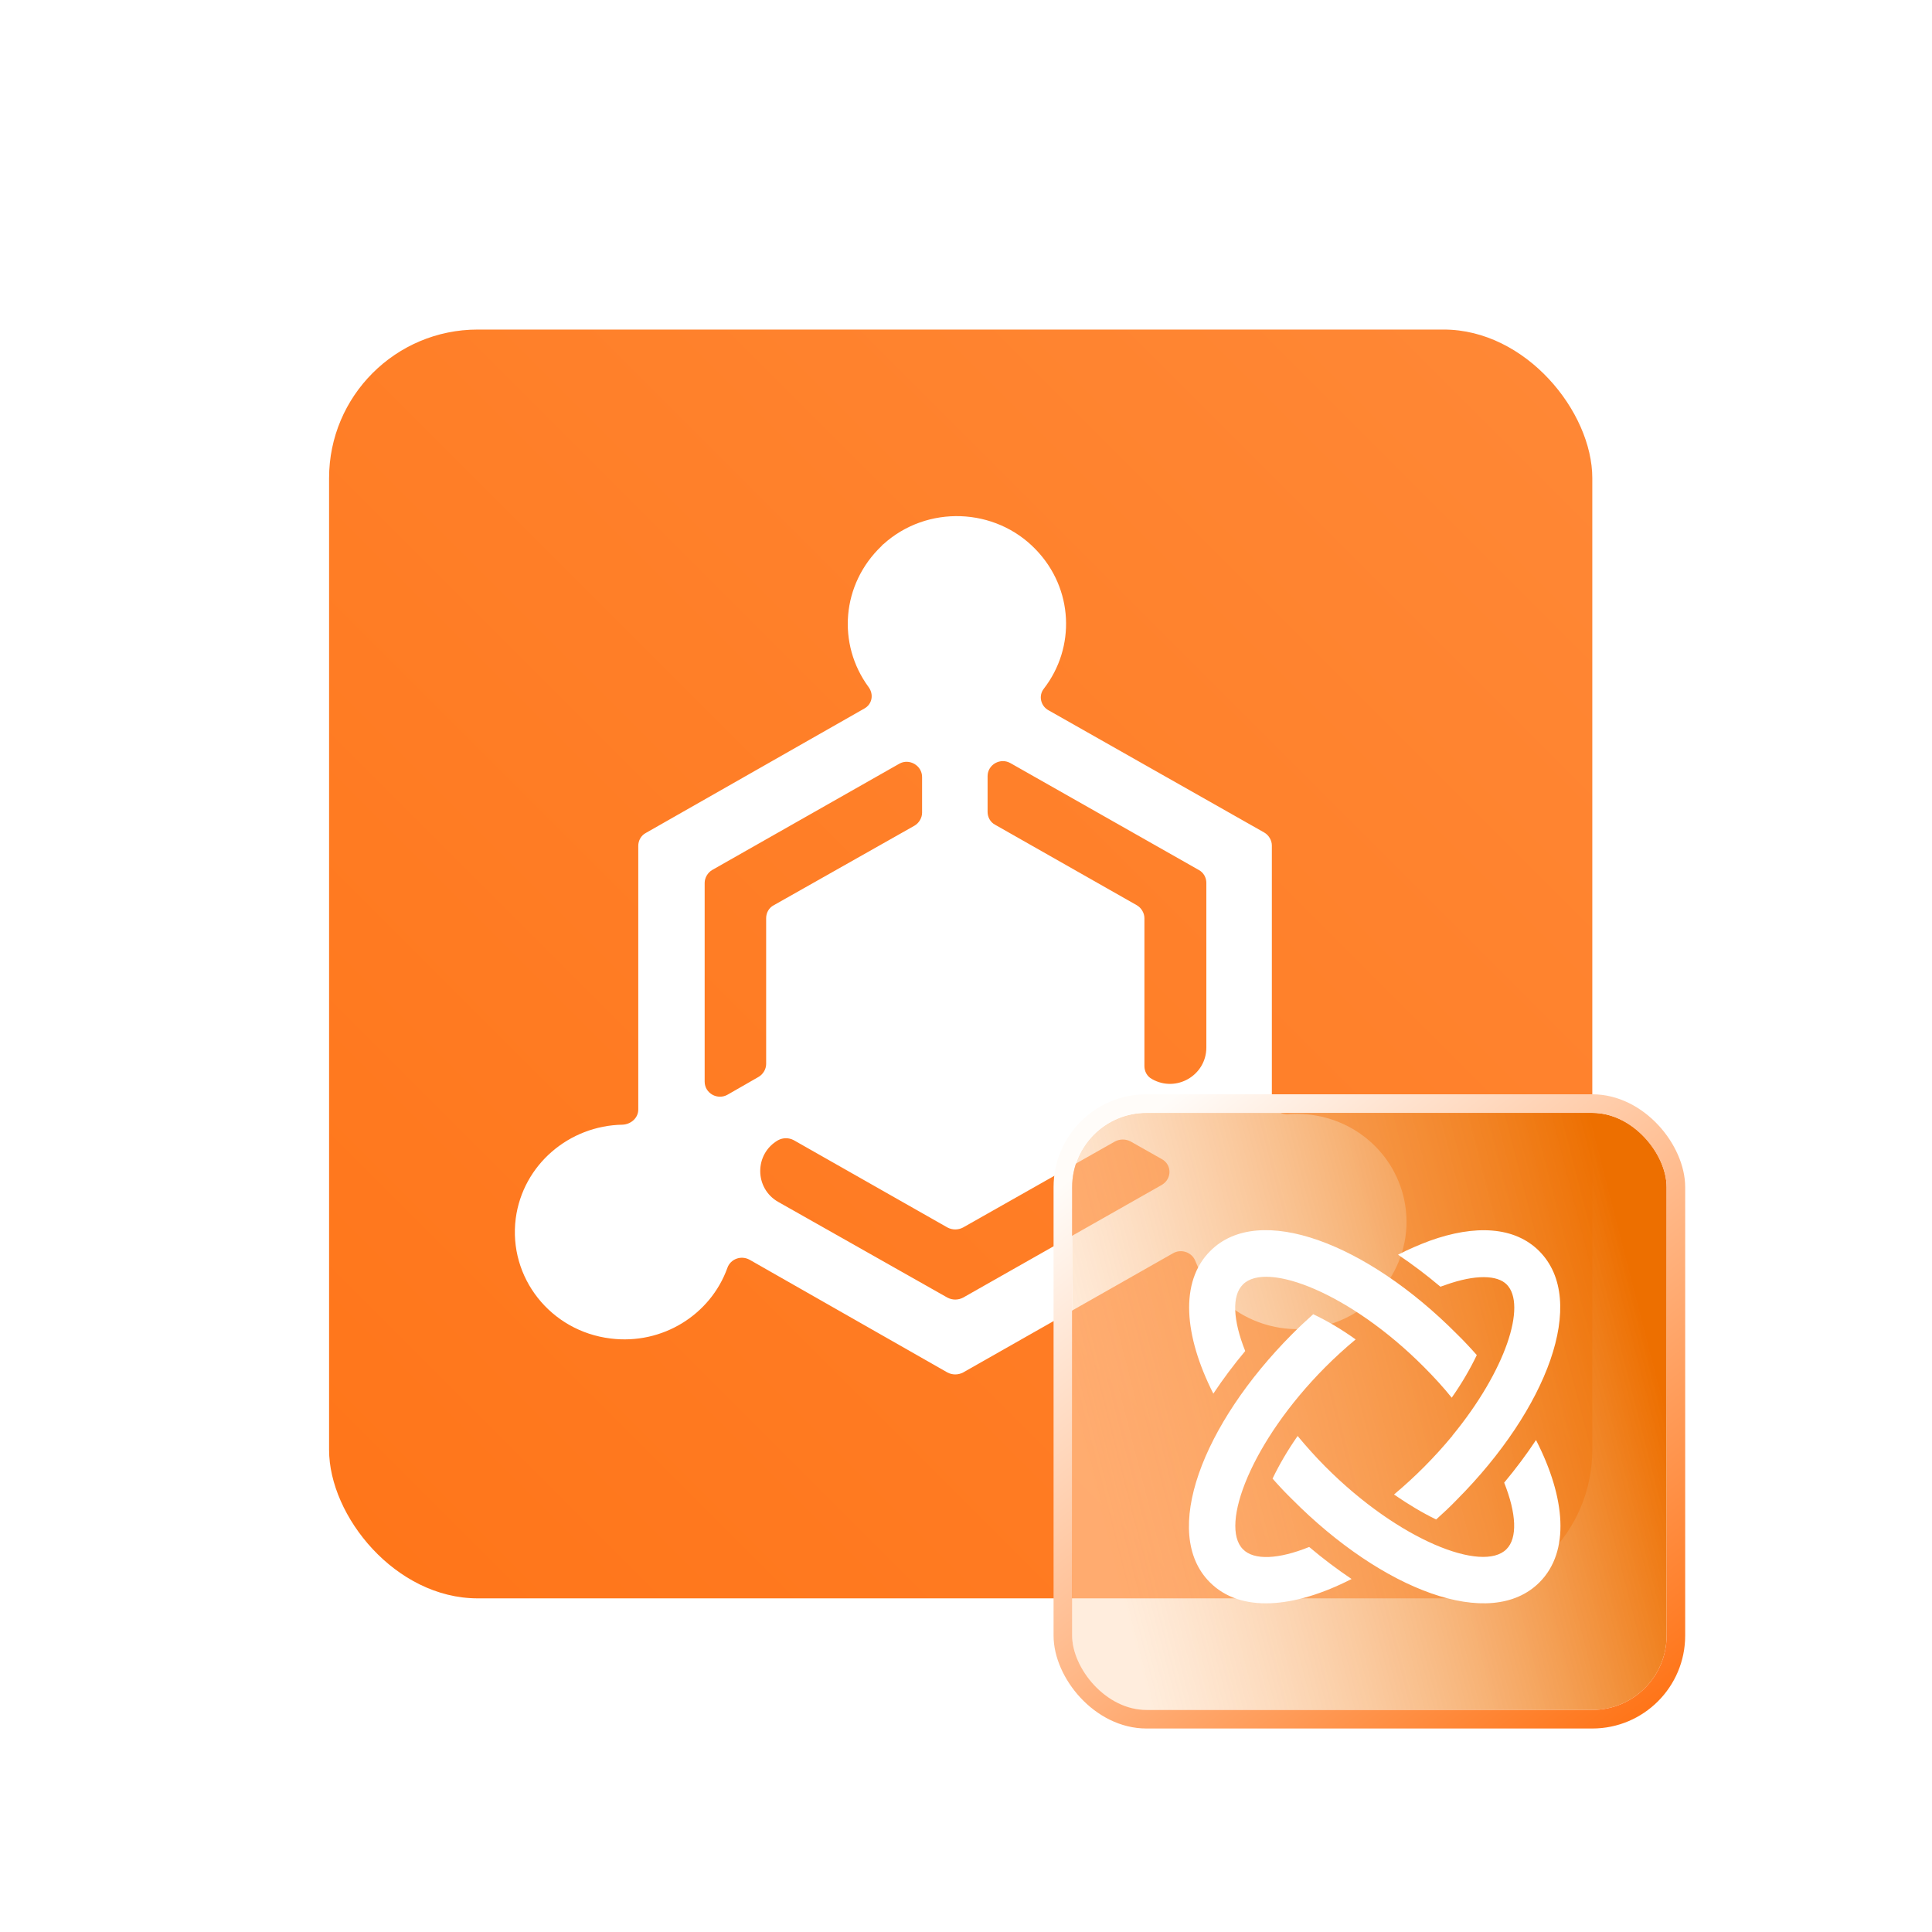 <svg xmlns="http://www.w3.org/2000/svg" xmlns:xlink="http://www.w3.org/1999/xlink" fill="none" version="1.1" width="52" height="52" viewBox="0 0 52 52"><defs><linearGradient x1="1" y1="0" x2="0" y2="1" id="master_svg0_20_12228"><stop offset="0%" stop-color="#FF8836" stop-opacity="1"/><stop offset="100%" stop-color="#FF7519" stop-opacity="1"/></linearGradient><filter id="master_svg1_1376_71433" filterUnits="objectBoundingBox" color-interpolation-filters="sRGB" x="-16" y="-14" width="48" height="48.07"><feFlood flood-opacity="0" result="BackgroundImageFix"/><feColorMatrix in="SourceAlpha" type="matrix" values="0 0 0 0 0 0 0 0 0 0 0 0 0 0 0 0 0 0 127 0"/><feOffset dy="2" dx="0"/><feGaussianBlur stdDeviation="4"/><feColorMatrix type="matrix" values="0 0 0 0 0 0 0 0 0 0.172 0 0 0 0 1 0 0 0 0.1 0"/><feBlend mode="normal" in2="BackgroundImageFix" result="effect1_dropShadow"/><feBlend mode="normal" in="SourceGraphic" in2="effect1_dropShadow" result="shape"/><feColorMatrix in="SourceAlpha" type="matrix" result="hardAlpha" values="0 0 0 0 0 0 0 0 0 0 0 0 0 0 0 0 0 0 127 0"/><feOffset dy="0.5" dx="0.5"/><feGaussianBlur stdDeviation="0.5"/><feComposite in2="hardAlpha" operator="arithmetic" k2="-1" k3="1"/><feColorMatrix type="matrix" values="0 0 0 0 0 0 0 0 0 0.013 0 0 0 0 0.778 0 0 0 0.135 0"/><feBlend mode="normal" in2="shape" result="effect2_innerShadow"/><feColorMatrix in="SourceAlpha" type="matrix" result="hardAlpha" values="0 0 0 0 0 0 0 0 0 0 0 0 0 0 0 0 0 0 127 0"/><feOffset dy="-0.5" dx="-0.5"/><feGaussianBlur stdDeviation="0.5"/><feComposite in2="hardAlpha" operator="arithmetic" k2="-1" k3="1"/><feColorMatrix type="matrix" values="0 0 0 0 1 0 0 0 0 1 0 0 0 0 1 0 0 0 0.5 0"/><feBlend mode="normal" in2="effect2_innerShadow" result="effect3_innerShadow"/><feGaussianBlur in="BackgroundImage" stdDeviation="2.72"/><feComposite in2="SourceAlpha" operator="in" result="effect4_foregroundBlur"/><feBlend mode="normal" in="SourceGraphic" in2="effect4_foregroundBlur" result="shape"/></filter><linearGradient x1="1" y1="0.5" x2="0.065" y2="0.74" id="master_svg2_1376_70627"><stop offset="0%" stop-color="#ED6F00" stop-opacity="1"/><stop offset="100%" stop-color="#FFDBBB" stop-opacity="0.5"/></linearGradient><linearGradient x1="0.151" y1="0" x2="0.931" y2="1" id="master_svg3_173_90573"><stop offset="0.714%" stop-color="#FFFCF9" stop-opacity="1"/><stop offset="100%" stop-color="#FF7519" stop-opacity="1"/></linearGradient><filter id="master_svg4_1376_71436" filterUnits="objectBoundingBox" color-interpolation-filters="sRGB" x="-8" y="-6" width="26" height="26.044"><feFlood flood-opacity="0" result="BackgroundImageFix"/><feColorMatrix in="SourceAlpha" type="matrix" values="0 0 0 0 0 0 0 0 0 0 0 0 0 0 0 0 0 0 127 0"/><feOffset dy="2" dx="0"/><feGaussianBlur stdDeviation="2"/><feColorMatrix type="matrix" values="0 0 0 0 1 0 0 0 0 0.522 0 0 0 0 0.192 0 0 0 0.5 0"/><feBlend mode="normal" in2="BackgroundImageFix" result="effect1_dropShadow"/><feBlend mode="normal" in="SourceGraphic" in2="effect1_dropShadow" result="shape"/></filter></defs><g><g><g><g><rect x="8.857" y="8.87" width="34" height="34.15" rx="4" fill="url(#master_svg0_20_12228)" fill-opacity="1"/></g><g><path d="M34.903,29.981C34.831,29.981,34.759,29.981,34.676,29.993C34.436,30.004,34.232,29.831,34.232,29.588L34.232,22.755C34.232,22.616,34.148,22.477,34.028,22.408L28.224,19.119C28.008,19.003,27.948,18.725,28.092,18.54C28.955,17.428,28.895,15.842,27.876,14.788C26.785,13.653,24.95,13.584,23.775,14.649C23.751,14.661,23.739,14.684,23.727,14.696C22.647,15.726,22.527,17.336,23.379,18.494C23.523,18.691,23.475,18.957,23.259,19.073L17.383,22.419C17.251,22.489,17.179,22.628,17.179,22.767L17.179,29.865C17.179,30.086,16.987,30.259,16.759,30.271C15.32,30.294,14.073,31.348,13.881,32.795C13.677,34.382,14.816,35.829,16.435,36.026C17.826,36.2,19.122,35.389,19.577,34.127C19.661,33.884,19.949,33.78,20.177,33.907L25.501,36.941C25.633,37.01,25.789,37.01,25.921,36.941L31.57,33.733C31.785,33.606,32.073,33.699,32.169,33.93C32.685,35.227,34.088,36.003,35.515,35.713C37.11,35.389,38.129,33.849,37.793,32.286C37.506,30.942,36.306,29.981,34.903,29.981ZM31.006,29.043C30.874,28.974,30.802,28.835,30.802,28.696L30.802,24.712C30.802,24.573,30.718,24.434,30.598,24.365L26.785,22.199C26.653,22.13,26.581,21.991,26.581,21.852L26.581,20.891C26.581,20.578,26.929,20.381,27.204,20.544L32.265,23.415C32.397,23.485,32.469,23.624,32.469,23.763L32.469,28.193C32.469,28.944,31.658,29.415,31.006,29.043M24.818,20.914L24.818,21.875C24.818,22.014,24.734,22.153,24.614,22.223L20.825,24.365C20.693,24.434,20.621,24.573,20.621,24.712L20.621,28.638C20.621,28.777,20.537,28.916,20.417,28.985L19.589,29.46C19.313,29.622,18.966,29.425,18.966,29.113L18.966,23.763C18.966,23.624,19.05,23.485,19.17,23.415L24.206,20.555C24.47,20.405,24.818,20.601,24.818,20.914ZM20.944,30.688C21.076,30.618,21.232,30.618,21.364,30.688L25.501,33.038C25.633,33.108,25.789,33.108,25.921,33.038L30.011,30.722C30.142,30.653,30.298,30.653,30.43,30.722L31.27,31.197C31.546,31.348,31.546,31.73,31.27,31.892L25.921,34.926C25.789,34.995,25.633,34.995,25.501,34.926L20.947,32.35C20.301,31.985,20.3,31.055,20.944,30.688" fill="#FFFFFF" fill-opacity="1"/></g><g filter="url(#master_svg1_1376_71433)"><rect x="28.857" y="27.953" width="16" height="16.07" rx="2" fill="url(#master_svg2_1376_70627)" fill-opacity="1" style="mix-blend-mode:lighten"/><rect x="28.607" y="27.703" width="16.5" height="16.57" rx="2.25" stroke="url(#master_svg3_173_90573)" fill-opacity="0" fill="none" stroke-width="0.5"/></g><g filter="url(#master_svg4_1376_71436)"><path d="M33.515,34.363C33.198,34.743,32.914,35.123,32.657,35.51C31.867,33.949,31.746,32.503,32.57,31.675C33.886,30.345,36.797,31.472,39.215,33.908C39.404,34.092,39.58,34.282,39.748,34.472C39.573,34.838,39.35,35.225,39.073,35.619C38.85,35.34,38.6,35.069,38.33,34.797C36.345,32.802,34.089,31.933,33.454,32.571C33.15,32.87,33.184,33.535,33.515,34.363ZM39.215,38.361C39.033,38.551,38.843,38.727,38.654,38.897C38.29,38.721,37.905,38.49,37.52,38.225Q38.371,37.512,39.08,36.657L39.087,36.664L39.087,36.644C40.532,34.886,41.099,33.121,40.552,32.571C40.302,32.32,39.721,32.293,38.904,32.585L38.769,32.632C38.391,32.313,38.013,32.028,37.628,31.77C37.905,31.628,38.188,31.506,38.479,31.397C39.701,30.956,40.768,31.01,41.43,31.675C42.754,33.006,41.639,35.924,39.215,38.361ZM35.237,39.637C35.615,39.956,35.994,40.241,36.378,40.499C34.825,41.293,33.387,41.415,32.563,40.587C31.239,39.264,32.36,36.338,34.778,33.908C34.96,33.725,35.149,33.549,35.338,33.379L35.345,33.372C35.717,33.549,36.102,33.773,36.487,34.051C36.203,34.288,35.933,34.533,35.669,34.798C33.684,36.793,32.819,39.06,33.454,39.698C33.751,40.003,34.413,39.969,35.237,39.637ZM34.785,38.361C34.596,38.178,34.42,37.988,34.251,37.797C34.427,37.431,34.65,37.044,34.926,36.65C35.163,36.936,35.406,37.207,35.669,37.472C37.655,39.467,39.91,40.336,40.545,39.698C40.849,39.399,40.815,38.734,40.485,37.906C40.802,37.526,41.086,37.146,41.342,36.759C42.139,38.313,42.261,39.759,41.437,40.587C40.113,41.917,37.209,40.797,34.785,38.361Z" fill-rule="evenodd" fill="#FFFFFF" fill-opacity="1"/></g></g></g></g></svg>